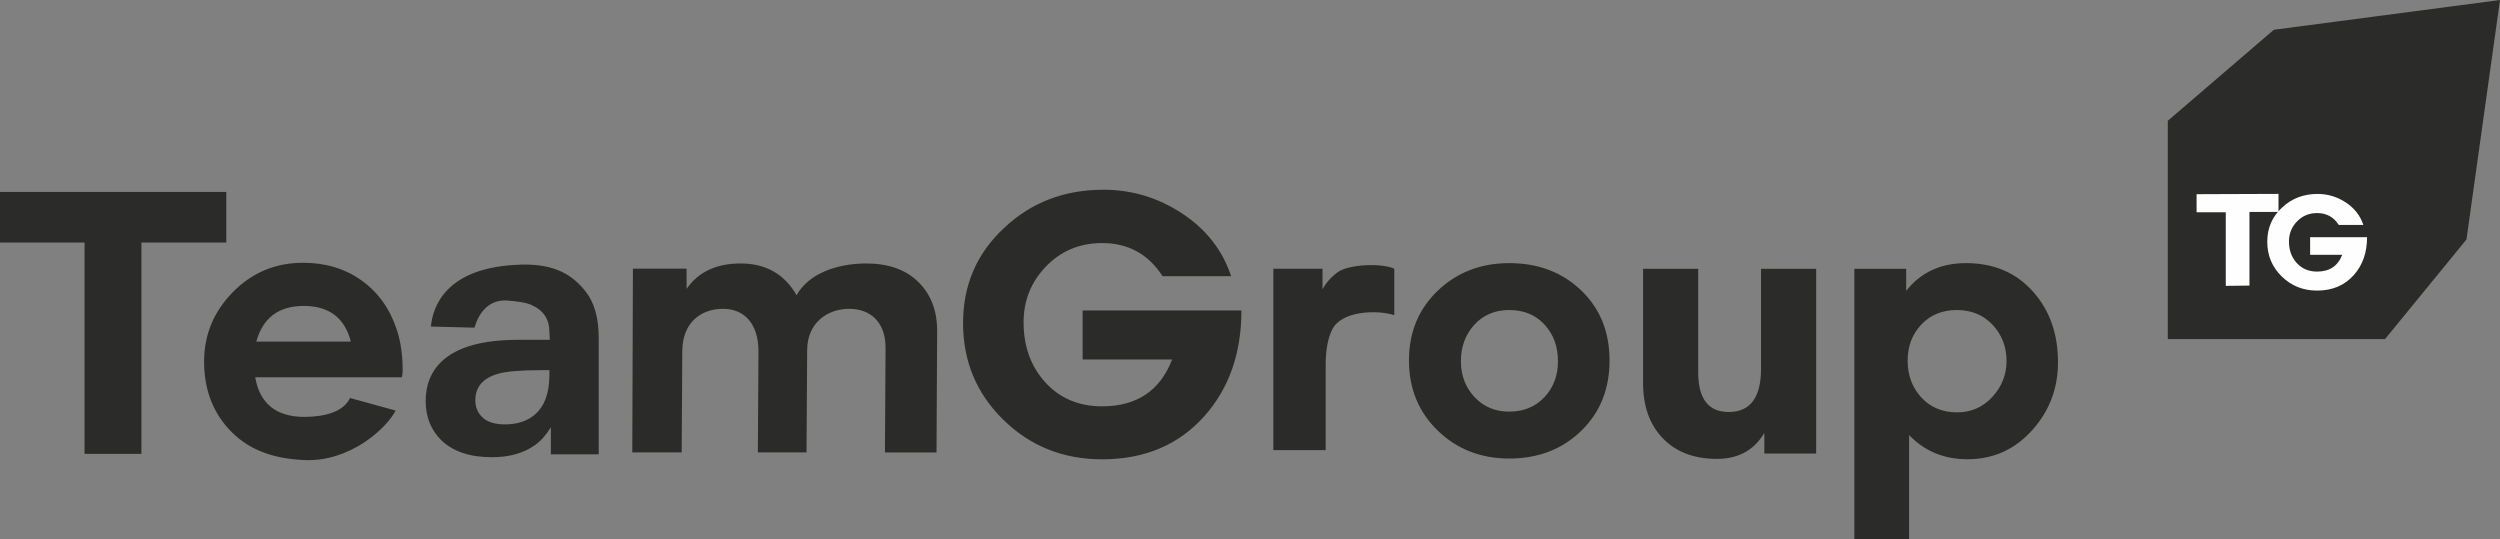 <?xml version="1.0" encoding="UTF-8"?> <svg xmlns="http://www.w3.org/2000/svg" xmlns:xlink="http://www.w3.org/1999/xlink" xmlns:xodm="http://www.corel.com/coreldraw/odm/2003" xml:space="preserve" width="100mm" height="21.574mm" version="1.1" style="shape-rendering:geometricPrecision; text-rendering:geometricPrecision; image-rendering:optimizeQuality; fill-rule:evenodd; clip-rule:evenodd" viewBox="0 0 9985.78 2154.32"><rect x="0" y="0" width="9985.78" height="2154.32" fill="#808080" stroke="none"/> <defs> <style type="text/css"> .fil1 {fill:#FEFEFE;fill-rule:nonzero} .fil0 {fill:#2B2B2A;fill-rule:nonzero} </style> </defs> <g id="Слой_x0020_1">  <g id="_2923955275232"> <path class="fil0" d="M903.91 968.66l-339.11 0 0 844.19 -227.1 0 0 -844.19 -337.71 0 0 -202.01 903.91 0 0 202.01zm306.44 80.93c90.41,0 168.65,23.74 234.72,71.24 66.1,47.5 112.77,113.05 139.98,196.64 15.53,46.56 23.32,100.7 23.32,162.47 0,6.64 -0.97,15.68 -2.93,27.05l-586.06 0c18.45,105.47 84.06,158.18 196.82,158.18 79.68,0 157.37,-20.45 181.62,-75.58l182.49 50.3c-37.13,72.07 -182.64,206.03 -365.57,197.7 -117.5,-5.34 -213.6,-36.8 -287.94,-110.41 -74.35,-73.64 -111.54,-167.93 -111.54,-282.88 0,-107.35 38.4,-199.95 115.17,-277.85 76.81,-77.9 170.12,-116.85 279.93,-116.85zm191 314.92c-24.32,-95 -86.99,-142.5 -188.07,-142.5 -100.13,0 -163.3,47.49 -189.55,142.5l377.62 0zm990.06 450.29l-191.1 0 0 -108.31c-18.22,30.4 -39.27,54.16 -63.2,71.25 -45.05,32.3 -102.51,48.46 -172.44,48.46 -88.11,0 -155.65,-22.82 -202.59,-68.4 -41.17,-40.85 -61.76,-93.09 -61.76,-156.75 0,-65.54 22.03,-118.73 66.09,-159.59 61.3,-56.04 162.34,-84.09 303.18,-84.09l109.17 0 17.24 0 -1.45 -31.1c0,-51.76 -24.39,-87.86 -73.27,-108.78 -26.81,-11.15 -58.08,-13.79 -93.39,-16.87 -53.43,-4.63 -107.45,22.43 -132.56,108.12l-174.11 -4.47c6.78,-74.1 54.7,-239.97 363.06,-247.32 133.11,-3.2 203.49,41.72 255.4,108.09 34.26,43.79 51.74,104.95 51.74,183.81l0 465.96zm-196.87 -317.52l0 -18.76 -32.8 0c-81.14,0 -138.38,4.72 -171.69,14.23 -61.04,17.34 -91.47,52.74 -91.47,106.16 0,27.8 9.81,50.85 29.21,68.87 19.67,18.29 49.34,27.33 89.56,27.33 48.59,0 88.12,-12.84 118.54,-38.7 39.04,-33.5 58.65,-86.47 58.65,-159.12zm1546.22 309.86l-206.03 0 2.5 -416.15c0.61,-104.99 -61.05,-157.49 -145.18,-157.49 -86.14,0 -167.36,54.93 -168,164.45l-2.51 409.19 -194.43 0 2.47 -402.23c0.74,-114.27 -59.07,-171.41 -141.18,-171.41 -90.2,0 -162.43,56.27 -163.1,168.61l-2.5 405.02 -197.24 0 2.5 -733.86 214.38 0 0 80.81c46.63,-67.81 118.61,-101.7 215.92,-101.7 100.33,0 174.83,42.25 223.47,126.79 46.63,-84.54 158.03,-126.79 278.65,-126.79 88.18,0 157.37,24.6 207.52,73.82 50.16,49.22 75.64,114.8 75.24,196.48l-2.5 484.45zm1217.86 -567.06c0,169.87 -48.83,309.96 -146.49,420.34 -102.54,116.1 -239.25,174.17 -410.15,174.17 -155.28,0 -286.63,-52.55 -394.05,-157.62 -107.43,-105.1 -161.14,-233.92 -161.14,-386.51 0,-152.6 55.18,-279.74 165.54,-381.47 107.43,-100.76 239.25,-151.14 395.5,-151.14 113.28,0 218.02,31.66 314.21,95.02 96.19,63.32 161.37,146.81 195.56,250.43l-273.93 0c-56.63,-88.28 -137.2,-132.42 -241.7,-132.42 -88.86,0 -163.33,30.97 -223.39,92.85 -60.06,61.91 -90.08,136.51 -90.08,223.83 0,94.07 27.81,172.76 83.5,236.09 58.59,66.21 135.26,99.32 229.97,99.32 138.67,0 231.93,-62.37 279.79,-187.14l-357.43 0 0 -195.76 634.28 0zm127.49 -166.8l196.48 0 0 82.21c13.93,-26 34.15,-48.79 60.63,-68.28 42.45,-31.33 173.91,-37.76 226.01,-13.93l0 185.33c-74.21,-22.66 -213.79,-16.31 -249.24,59.92 -16.79,36.08 -24.84,81.74 -24.84,136.57l0 342.76 -209.03 0 0 -724.58zm942.32 -22.29c115.43,0 211.03,36.17 286.85,108.54 75.83,72.41 113.73,165.82 113.73,280.29 0,114.5 -37.9,208.39 -113.73,281.71 -75.82,73.31 -171.43,109.99 -286.85,109.99 -113.5,0 -208.62,-37.14 -285.39,-111.42 -76.77,-74.24 -115.17,-167.69 -115.17,-280.28 0,-112.59 38.4,-205.52 115.17,-278.86 76.77,-73.31 171.89,-109.96 285.39,-109.96zm194.57 391.67c0,-58.67 -17.88,-107.38 -53.65,-146.16 -35.75,-38.79 -82.72,-58.19 -140.92,-58.19 -57.23,0 -103.7,19.62 -139.48,58.9 -35.75,39.24 -53.63,87.75 -53.63,145.45 0,56.77 18.11,104.55 54.35,143.35 36.24,38.76 82.51,58.16 138.76,58.16 57.23,0 103.96,-19.13 140.2,-57.47 36.26,-38.31 54.37,-86.33 54.37,-144.03zm1031.33 368.97l-206.99 0 0 -82.3c-41.1,69.06 -104.2,103.58 -189.35,103.58 -92.98,0 -165.89,-28.37 -218.75,-85.13 -50.88,-53.95 -76.33,-126.78 -76.33,-218.57l0 -455.53 220.22 0 0 412.98c0,105.95 40.6,158.92 121.83,158.92 86.12,0 129.2,-57.7 129.2,-173.13l0 -398.77 220.19 0 0 737.95zm965.95 -364.73c0,103.13 -33.52,192.54 -100.34,268.24 -69.71,79.47 -156.95,119.19 -261.65,119.19 -93.03,0 -170.79,-32.15 -232.72,-96.49l0 416.48 -218.67 0 0 -1080.63 206.99 0 0 87.97c58.31,-73.78 137.98,-110.67 239.07,-110.67 112.71,0 203.08,39.24 271.09,117.77 64.15,73.79 96.21,166.52 96.21,278.14zm-600.55 -6.38c0,58.42 18.22,107.38 54.67,147.14 36.42,39.47 84.28,59.35 143.59,59.35 55.38,0 102.03,-20.56 139.92,-61.48 37.92,-41.16 56.84,-88.95 56.84,-143.58 0,-56.54 -18.46,-104.55 -55.37,-144.28 -36.93,-39.5 -84.55,-59.36 -142.86,-59.36 -58.3,0 -105.7,19.39 -142.12,57.93 -36.45,38.79 -54.67,86.82 -54.67,144.28z"></path> <g> <polygon class="fil0" points="8658.82,482.41 9082.47,118.89 9985.78,0 9851.86,956.47 9526.62,1354.31 8658.82,1354.31 "></polygon> <path class="fil1" d="M9100.99 846.59l-115.98 0 0 294.1 -94.59 1.19 0 -294.11 -116.57 0 0 -72.12 327.14 -1.18 0 72.12zm353.77 100.95c0,60.9 -17.51,111.13 -52.52,150.71 -36.77,41.63 -85.79,62.45 -147.05,62.45 -55.68,0 -102.77,-18.84 -141.29,-56.51 -38.52,-37.69 -57.77,-83.87 -57.77,-138.58 0,-54.71 19.78,-100.3 59.35,-136.76 38.52,-36.13 85.78,-54.19 141.8,-54.19 40.62,0 78.17,11.35 112.66,34.06 34.49,22.71 57.86,52.64 70.12,89.8l-98.22 0c-20.3,-31.66 -49.19,-47.48 -86.65,-47.48 -31.87,0 -58.57,11.09 -80.11,33.29 -21.53,22.2 -32.29,48.94 -32.29,80.25 0,33.73 9.97,61.94 29.94,84.65 21.01,23.74 48.5,35.61 82.46,35.61 49.72,0 83.15,-22.37 100.31,-67.09l-128.15 0 0 -70.19 227.41 0z"></path> </g> </g> </g> </svg> 